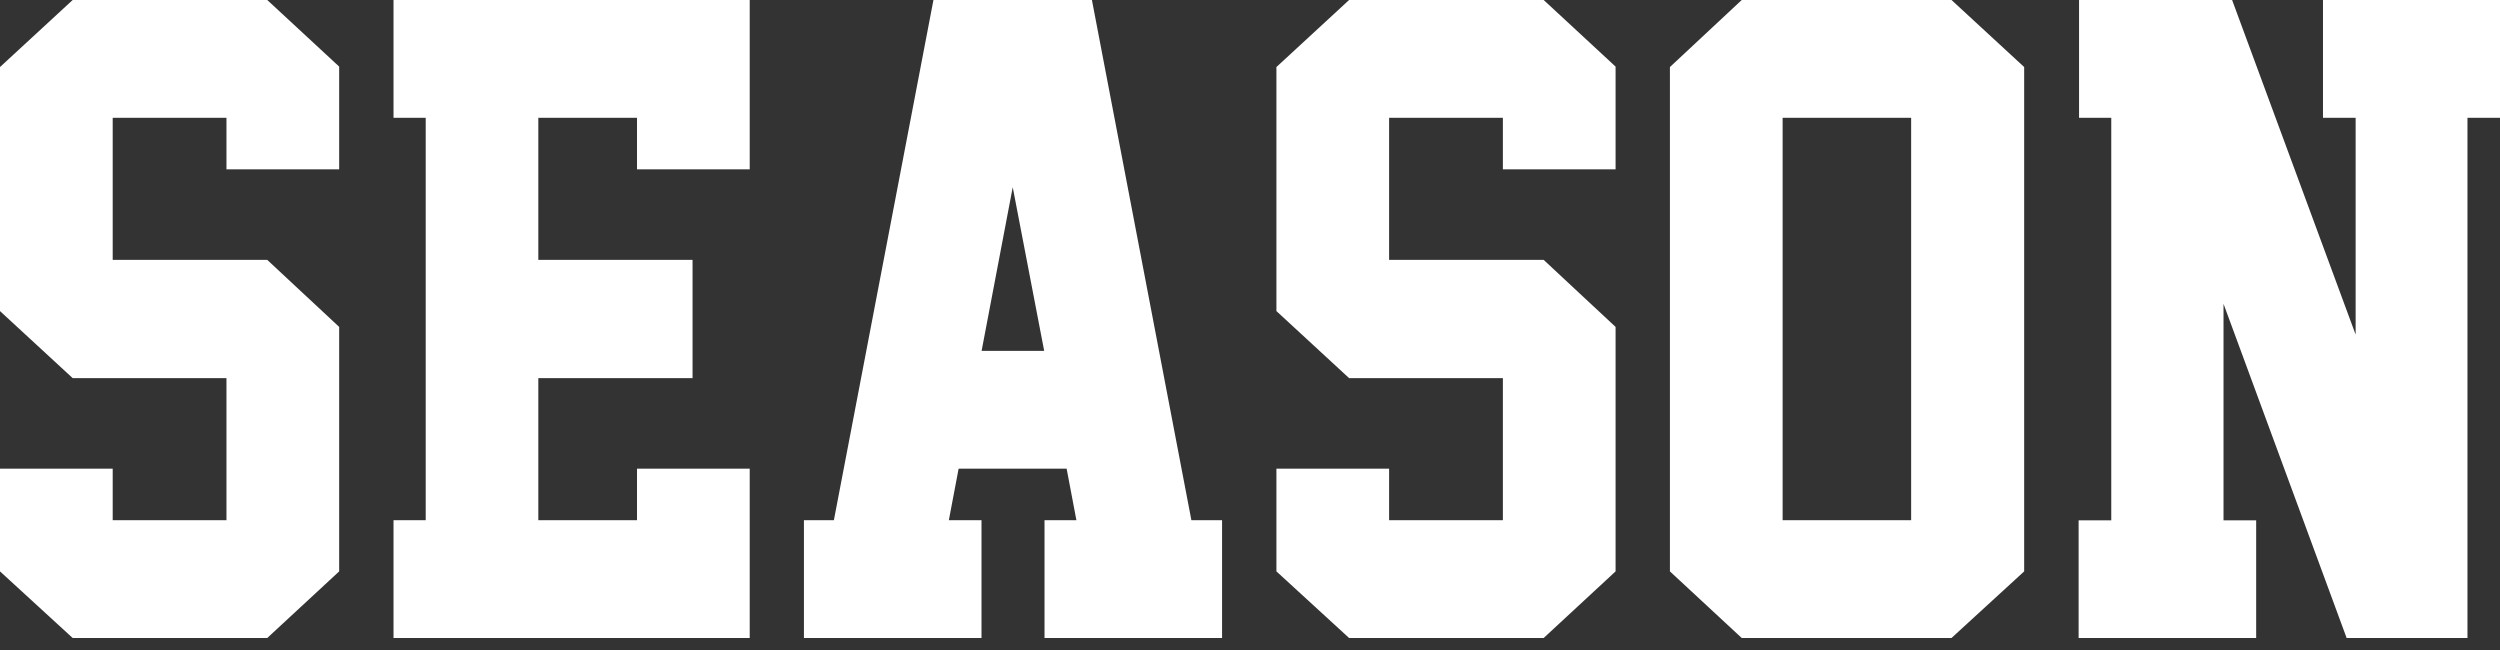 <svg width="150" height="39" viewBox="0 0 150 39" fill="none" xmlns="http://www.w3.org/2000/svg">
<rect x="0" y="0" width="150" height="39" fill="#333333" stroke="none"/>
<g clip-path="url(#clip0_11007_59)">
<path d="M20.35 34.283L16.035 38.279H4.36L0 34.283V28.12H6.762V31.212H13.588V22.686H4.36L0 18.665V4.022L4.36 0H16.035L20.35 3.996V10.159H13.588V7.068H6.762V15.593H16.035L20.35 19.615V34.283Z" fill="white"/>
<path d="M23.611 38.279V31.212H25.543V7.068H23.611V0H44.983V10.159H38.221V7.068H32.299V15.593H41.553V22.686H32.299V31.212H38.221V28.12H44.983V38.279H23.611Z" fill="white"/>
<path d="M62.671 38.279V31.212H64.584L63.998 28.12H57.517L56.931 31.212H58.89V38.279H48.236V31.212H50.033L56.007 0H65.515L71.483 31.212H73.324V38.279H62.671ZM58.896 21.053H62.651L60.764 11.233L58.896 21.053Z" fill="white"/>
<path d="M96.935 34.283L92.62 38.279H80.945L76.585 34.283V28.12H83.346V31.212H90.173V22.686H80.945L76.585 18.665V4.022L80.945 0H92.62L96.935 3.996V10.159H90.173V7.068H83.346V15.593H92.62L96.935 19.615V34.283Z" fill="white"/>
<path d="M121.45 34.283L117.09 38.279H104.503L100.195 34.283V4.022L104.503 0H117.09L121.45 4.022V34.283ZM114.669 31.212V7.068H106.957V31.212H114.669Z" fill="white"/>
<path d="M140.798 38.279L133.411 18.229V31.218H135.37V38.286H124.717V31.218H126.676V7.068H124.743V0H133.926L141.338 20.077V7.068H139.379V0H150.007V7.068H148.048V38.279H140.798Z" fill="white"/>
</g>
<defs>
<clipPath id="clip0_11007_59">
<rect width="150" height="38.279" fill="white"/>
</clipPath>
</defs>
</svg>
